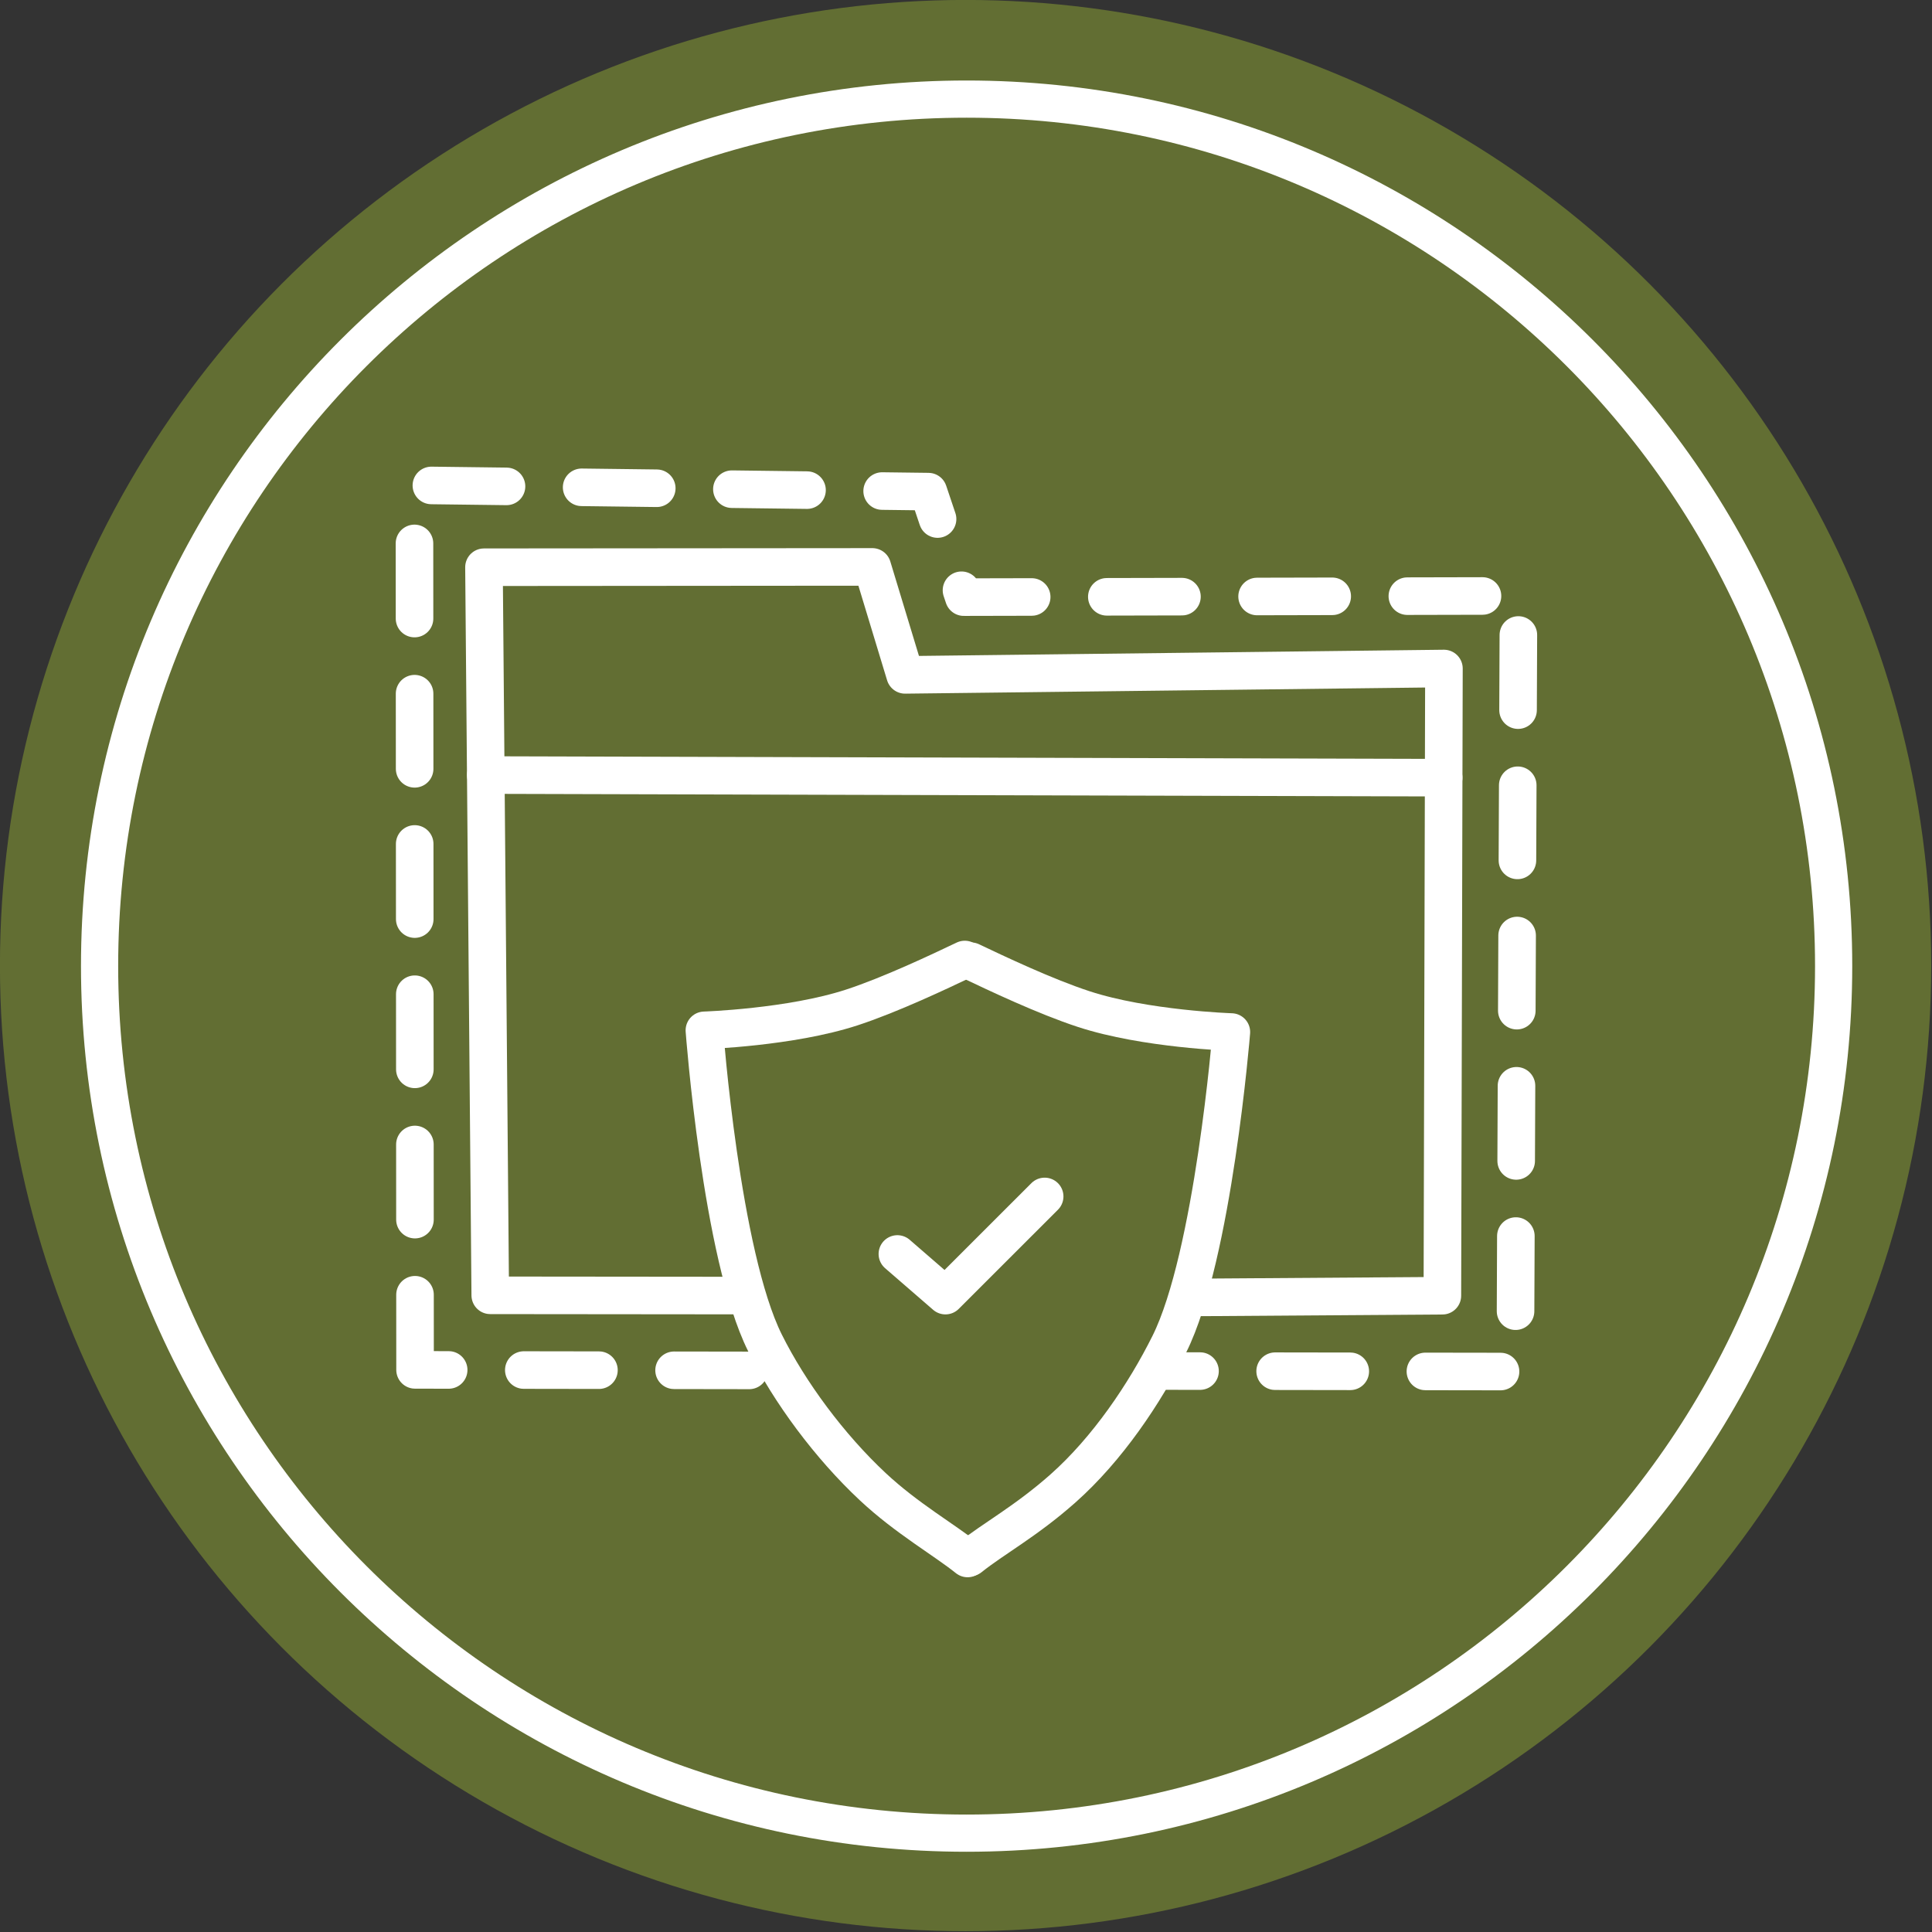 <?xml version="1.0" encoding="UTF-8" standalone="no"?>
<!DOCTYPE svg PUBLIC "-//W3C//DTD SVG 1.1//EN" "http://www.w3.org/Graphics/SVG/1.1/DTD/svg11.dtd">
<svg width="100%" height="100%" viewBox="0 0 180 180" version="1.1" xmlns="http://www.w3.org/2000/svg" xmlns:xlink="http://www.w3.org/1999/xlink" xml:space="preserve" xmlns:serif="http://www.serif.com/" style="fill-rule:evenodd;clip-rule:evenodd;stroke-linecap:round;stroke-linejoin:round;stroke-miterlimit:1.5;">
    <rect x="0" y="0" width="180" height="180" fill="#333333" stroke="none"/>
    <g transform="matrix(1.114,-5.08446e-32,-5.23853e-32,1.114,-14.245,-13.522)">
        <circle cx="93.542" cy="92.893" r="80.759" style="fill:rgb(98,110,51);"/>
    </g>
    <g transform="matrix(3.438,0,0,3.438,7.545,7.5)">
        <path d="M24,0C10.751,0 0,10.749 0,23.998C0,37.247 10.752,48 24,48C37.248,48 48,37.247 48,23.998C48,10.749 37.249,0 24,0ZM24,1.008C36.704,1.008 46.992,11.293 46.992,23.998C46.992,36.703 36.704,46.992 24,46.992C11.296,46.992 1.008,36.703 1.008,23.998C1.008,11.293 11.296,1.008 24,1.008Z" style="fill:white;fill-rule:nonzero;"/>
    </g>
    <g transform="matrix(1,0,0,1,-0.021,5.246)">
        <g transform="matrix(1,0,0,1,0,1)">
            <path d="M45.112,46.601L81.294,46.572L84.345,56.63L134.549,56.038L134.404,114.473L112.16,114.627L68.497,114.458L45.697,114.436L45.112,46.601Z" style="fill:none;stroke:white;stroke-width:3.5px;"/>
        </g>
        <path d="M45.279,66.964L134.524,67.209" style="fill:none;stroke:white;stroke-width:3.5px;"/>
        <g id="Layer3">
            <path d="M38.691,122.383L38.633,39.962L86.515,40.558L89.816,50.387L141.499,50.273L141.198,122.539L38.691,122.383Z" style="fill:none;stroke:white;stroke-width:3.5px;stroke-dasharray:7,7,0,0;"/>
        </g>
        <g transform="matrix(1,0,0,1,-0.129,0)">
            <g id="Layer1">
                <path d="M66.12,91.486C66.12,91.486 74.203,91.086 78.013,89.865C81.982,88.593 89.933,83.853 89.933,83.853C89.933,83.853 97.095,88.064 101.055,89.15C105.076,90.253 114.059,90.471 114.059,90.471C114.059,90.471 113.568,105.961 111.904,112.349C110.373,118.227 107.694,124.249 104.073,128.802C100.451,133.356 94.68,139.672 90.175,139.671C85.671,139.67 80.52,133.293 77.046,128.796C73.526,124.239 70.771,118.184 69.057,112.329C67.236,106.111 66.12,91.486 66.12,91.486Z" style="fill:rgb(98,110,51);stroke:white;stroke-width:0.3px;"/>
            </g>
        </g>
        <path d="M90.171,139.953C88.013,138.219 84.496,136.22 81.347,133.277C77.3,129.496 73.59,124.478 71.292,119.866C67.204,111.665 65.648,90.747 65.648,90.747C65.648,90.747 73.65,90.489 79.384,88.616C83.006,87.433 87.607,85.245 89.907,84.15" style="fill:none;stroke:white;stroke-width:3.5px;"/>
        <g transform="matrix(-1,0,0,1,180.393,0.159)">
            <path d="M90.006,139.701C87.848,137.967 84.795,136.334 81.347,133.277C77.202,129.603 73.724,124.436 71.426,119.824C67.338,111.623 65.648,90.747 65.648,90.747C65.648,90.747 73.65,90.489 79.384,88.616C83.006,87.433 87.607,85.245 89.907,84.15" style="fill:none;stroke:white;stroke-width:3.5px;"/>
        </g>
        <g id="Layer2">
            <path d="M83.628,111.584C85.121,112.877 88.106,115.464 88.106,115.464C88.106,115.464 94.269,109.304 97.35,106.224" style="fill:none;stroke:white;stroke-width:3.5px;"/>
        </g>
    </g>
</svg>
